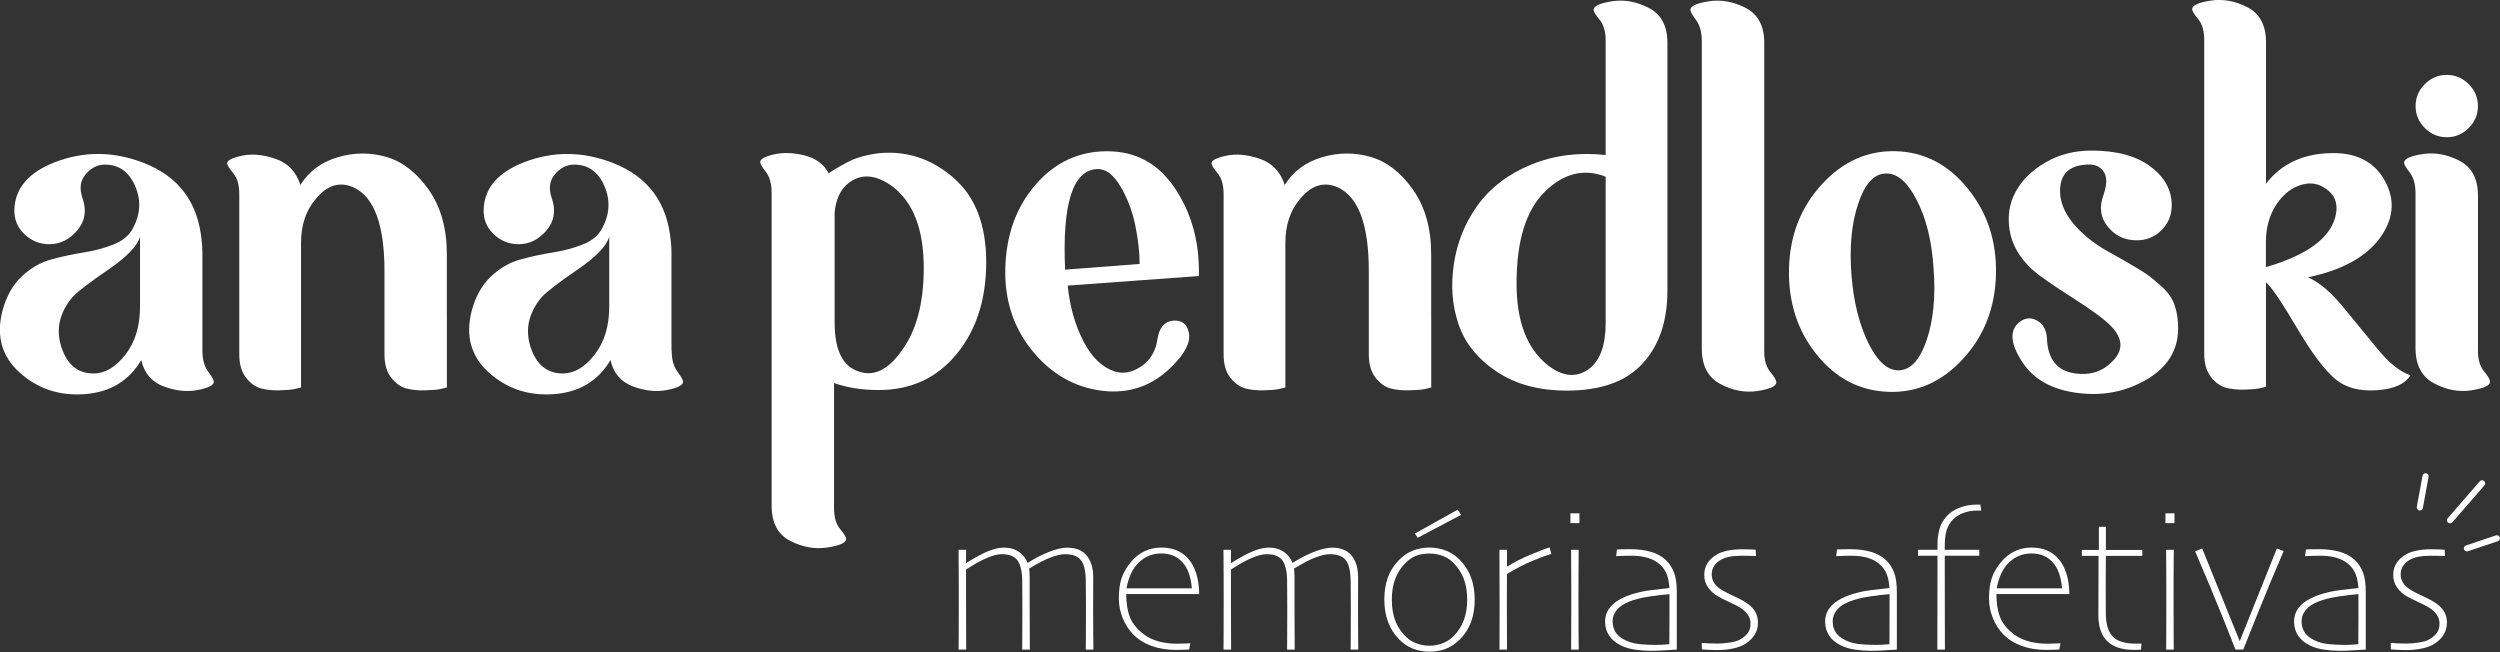 <?xml version="1.0" encoding="UTF-8"?>
<!-- Generator: Adobe Illustrator 27.1.1, SVG Export Plug-In . SVG Version: 6.00 Build 0)  -->
<svg xmlns="http://www.w3.org/2000/svg" xmlns:xlink="http://www.w3.org/1999/xlink" version="1.1" id="Camada_1" x="0px" y="0px" viewBox="0 0 599.19 156.35" style="enable-background:new 0 0 599.19 156.35;" xml:space="preserve">
<rect x="0" y="0" width="599.19" height="156.35" fill="#333333" stroke="none"/>
<style type="text/css">
	.st0{fill:#FFFFFF;}
</style>
<g>
	<g>
		<path class="st0" d="M48.51,84.01c0,2.14,0.46,3.81,1.37,5.04c0.92,1.22,1.37,2.04,1.37,2.44c0,0.82-1.27,1.48-3.82,1.98    c-2.54,0.51-5.26,0.23-8.16-0.84c-2.9-1.07-4.71-3.18-5.42-6.33c-2.95,4.99-7.45,7.71-13.51,8.16    c-6.05,0.46-11.24-1.25-15.57-5.11c-4.33-3.86-5.72-8.8-4.2-14.8c0.92-3.46,2.44-6.2,4.58-8.24c2.14-2.03,4.5-3.41,7.1-4.12    c2.59-0.71,5.19-1.27,7.78-1.68c2.59-0.41,4.98-1.04,7.17-1.91c2.19-0.86,3.74-2.16,4.65-3.89c1.83-3.36,2.01-6.74,0.53-10.15    c-1.48-3.41-3.89-5.11-7.25-5.11c-1.73,0-3.26,0.76-4.58,2.29c-1.32,1.53-1.58,3.46-0.76,5.8c1.02,2.95,0.58,5.52-1.3,7.71    c-1.88,2.19-4.1,3.28-6.64,3.28c-2.34,0-4.35-0.81-6.03-2.44c-1.68-1.63-2.47-3.61-2.37-5.95c0.2-5.09,3.46-8.85,9.77-11.29    C20.18,36.2,27.2,36.25,34.32,39c8.55,3.26,13.22,9.56,14.04,18.92c0.1,0.82,0.15,1.68,0.15,2.59V84.01z M33.56,59.9v-1.37V56.7    c-0.61,2.24-3.15,4.88-7.63,7.94c-4.48,3.05-7.32,5.24-8.55,6.56c-3.15,3.77-4.04,7.76-2.67,11.98c1.37,4.22,3.94,6.33,7.71,6.33    c2.75,0,5.29-1.5,7.63-4.5c2.34-3,3.51-6.84,3.51-11.52v-4.58V59.9z"></path>
		<path class="st0" d="M107.11,75.32v17.55c-0.41,0.1-0.94,0.23-1.6,0.38c-0.66,0.15-1.86,0.26-3.59,0.3    c-1.73,0.05-3.26-0.1-4.58-0.46c-1.32-0.36-2.52-1.22-3.59-2.59c-1.07-1.37-1.6-3.23-1.6-5.57V64.94    c0-10.99-2.44-17.65-7.33-19.99c-3.36-1.53-6.41-0.61-9.16,2.75c-2.34,2.75-3.51,6.26-3.51,10.53v34.64    c-0.41,0.1-0.94,0.23-1.6,0.38c-0.66,0.15-1.83,0.26-3.51,0.3c-1.68,0.05-3.18-0.1-4.5-0.46c-1.32-0.36-2.52-1.22-3.59-2.59    c-1.07-1.37-1.6-3.23-1.6-5.57V46.47c0-2.14-0.48-3.79-1.45-4.96c-0.97-1.17-1.45-1.96-1.45-2.37c0-0.71,1.19-1.32,3.59-1.83    c2.39-0.51,5.06-0.25,8.01,0.76c2.95,1.02,4.93,3.1,5.95,6.26c2.03-3.25,5.01-5.47,8.93-6.64c3.92-1.17,7.81-1.19,11.67-0.08    c3.86,1.12,7.25,3.74,10.15,7.86c2.9,4.12,4.35,9.28,4.35,15.49V75.32z"></path>
		<path class="st0" d="M160.98,84.01c0,2.14,0.46,3.81,1.37,5.04c0.92,1.22,1.37,2.04,1.37,2.44c0,0.82-1.27,1.48-3.82,1.98    c-2.54,0.51-5.26,0.23-8.16-0.84c-2.9-1.07-4.71-3.18-5.42-6.33c-2.95,4.99-7.45,7.71-13.51,8.16    c-6.05,0.46-11.24-1.25-15.57-5.11c-4.33-3.86-5.72-8.8-4.2-14.8c0.92-3.46,2.44-6.2,4.58-8.24c2.14-2.03,4.5-3.41,7.1-4.12    c2.59-0.71,5.19-1.27,7.78-1.68c2.59-0.41,4.98-1.04,7.17-1.91c2.19-0.86,3.74-2.16,4.65-3.89c1.83-3.36,2.01-6.74,0.53-10.15    c-1.48-3.41-3.89-5.11-7.25-5.11c-1.73,0-3.26,0.76-4.58,2.29c-1.32,1.53-1.58,3.46-0.76,5.8c1.02,2.95,0.58,5.52-1.3,7.71    c-1.88,2.19-4.1,3.28-6.64,3.28c-2.34,0-4.35-0.81-6.03-2.44c-1.68-1.63-2.47-3.61-2.37-5.95c0.2-5.09,3.46-8.85,9.77-11.29    c6.92-2.65,13.94-2.59,21.06,0.15c8.55,3.26,13.22,9.56,14.04,18.92c0.1,0.82,0.15,1.68,0.15,2.59V84.01z M146.02,59.9v-1.37V56.7    c-0.61,2.24-3.15,4.88-7.63,7.94c-4.48,3.05-7.32,5.24-8.55,6.56c-3.15,3.77-4.04,7.76-2.67,11.98c1.37,4.22,3.94,6.33,7.71,6.33    c2.75,0,5.29-1.5,7.63-4.5c2.34-3,3.51-6.84,3.51-11.52v-4.58V59.9z"></path>
		<path class="st0" d="M198.67,41.59l0.3-0.3c0.31-0.2,0.66-0.43,1.07-0.69c0.41-0.25,0.89-0.53,1.45-0.84    c0.56-0.3,1.17-0.63,1.83-0.99c0.66-0.36,1.37-0.66,2.14-0.91c0.76-0.25,1.6-0.48,2.52-0.69c0.92-0.2,1.83-0.36,2.75-0.46    c6.61-0.61,12.54,1.35,17.78,5.88c5.24,4.53,7.86,11.27,7.86,20.22c0,8.95-2.37,16.3-7.1,22.05c-4.73,5.75-10.96,8.62-18.69,8.62    c-3.97,0-7.53-0.56-10.68-1.68v30.03c0,2.14,0.48,3.79,1.45,4.96c0.97,1.17,1.45,1.96,1.45,2.37c0,0.92-1.5,1.6-4.5,2.06    c-3,0.46-5.98-0.08-8.93-1.6c-2.95-1.53-4.43-4.33-4.43-8.39V46.17c0-2.14-0.46-3.79-1.37-4.96c-0.92-1.17-1.37-1.96-1.37-2.37    c0-0.71,1.09-1.32,3.28-1.83c2.19-0.51,4.63-0.43,7.33,0.23C195.49,37.9,197.45,39.35,198.67,41.59z M200.04,77.3    c0,6.61,1.93,10.53,5.8,11.75c3.56,1.22,6.92-0.36,10.07-4.73c3.66-4.78,5.49-11.49,5.49-20.14c0-9.36-2.59-15.92-7.78-19.69    c-3.77-2.64-7.12-2.9-10.07-0.76c-2.04,1.53-3.2,3.92-3.51,7.17V77.3z"></path>
		<path class="st0" d="M265.36,36.25c6.92,0,12.36,3,16.33,9c3.97,6,5.85,12.97,5.65,20.91l-31.44,2.29    c0.51,4.99,1.75,9.41,3.74,13.28c1.98,3.87,4.5,6.31,7.55,7.33c2.14,0.61,4.27,0.18,6.41-1.3c2.14-1.47,3.41-3.64,3.82-6.49    c0.41-2.75,1.68-4.22,3.82-4.43c2.03-0.1,3.25,0.82,3.66,2.75c0.51,1.93-0.41,4.22-2.75,6.87c-4.58,5.29-10.12,7.73-16.63,7.33    c-7.02-0.51-12.92-3.59-17.7-9.23c-4.78-5.65-7.07-12.38-6.87-20.22c0.2-8.04,2.62-14.73,7.25-20.07    C252.82,38.92,258.54,36.25,265.36,36.25z M273.14,63.26c0-2.85-0.36-5.98-1.07-9.39c-0.71-3.41-1.91-6.51-3.59-9.31    c-1.68-2.8-3.54-4.14-5.57-4.04c-5.8,0.3-8.34,8.34-7.63,24.11L273.14,63.26z"></path>
		<path class="st0" d="M343.03,75.32v17.55c-0.41,0.1-0.94,0.23-1.6,0.38c-0.66,0.15-1.86,0.26-3.59,0.3    c-1.73,0.05-3.26-0.1-4.58-0.46c-1.32-0.36-2.52-1.22-3.59-2.59c-1.07-1.37-1.6-3.23-1.6-5.57V64.94    c0-10.99-2.44-17.65-7.33-19.99c-3.36-1.53-6.41-0.61-9.16,2.75c-2.34,2.75-3.51,6.26-3.51,10.53v34.64    c-0.41,0.1-0.94,0.23-1.6,0.38c-0.66,0.15-1.83,0.26-3.51,0.3c-1.68,0.05-3.18-0.1-4.5-0.46c-1.32-0.36-2.52-1.22-3.59-2.59    c-1.07-1.37-1.6-3.23-1.6-5.57V46.47c0-2.14-0.48-3.79-1.45-4.96c-0.97-1.17-1.45-1.96-1.45-2.37c0-0.71,1.19-1.32,3.59-1.83    c2.39-0.51,5.06-0.25,8.01,0.76c2.95,1.02,4.93,3.1,5.95,6.26c2.03-3.25,5.01-5.47,8.93-6.64c3.92-1.17,7.81-1.19,11.67-0.08    c3.86,1.12,7.25,3.74,10.15,7.86c2.9,4.12,4.35,9.28,4.35,15.49V75.32z"></path>
		<path class="st0" d="M381.94,2.37c0-0.91,1.47-1.6,4.42-2.06c2.95-0.46,5.9,0.08,8.85,1.6c2.95,1.53,4.43,4.33,4.43,8.39v59.36    c0,7.33-1.98,13.15-5.95,17.47c-3.97,4.33-10.02,6.49-18.16,6.49c-6.71,0-12.34-1.53-16.86-4.58c-4.53-3.05-7.55-6.81-9.08-11.29    c-1.53-4.47-1.91-9.28-1.14-14.42c0.76-5.14,2.62-9.79,5.57-13.96c3.15-4.37,7.48-7.68,12.97-9.92c5.49-2.24,11.45-3,17.85-2.29    V9.7c0-2.14-0.48-3.79-1.45-4.96C382.42,3.57,381.94,2.78,381.94,2.37z M384.84,77.45v-35.1c-5.19-2.03-10.05-0.84-14.57,3.59    c-4.53,4.43-6.79,11.78-6.79,22.05c0,9.06,2.49,15.57,7.48,19.53c3.66,2.85,7.02,3.1,10.07,0.76    C383.57,86.25,384.84,82.64,384.84,77.45z"></path>
		<path class="st0" d="M422.84,84.17c0,2.14,0.48,3.79,1.45,4.96c0.97,1.17,1.45,2.01,1.45,2.52c0,0.91-1.5,1.6-4.5,2.06    c-3,0.46-5.98-0.1-8.93-1.68c-2.95-1.58-4.43-4.4-4.43-8.47V55.32V9.85c0-2.14-0.46-3.81-1.37-5.04    c-0.92-1.22-1.37-2.03-1.37-2.44c0-0.91,1.47-1.6,4.43-2.06c2.95-0.46,5.9,0.08,8.85,1.6c2.95,1.53,4.43,4.33,4.43,8.39v28.23    V84.17z"></path>
		<path class="st0" d="M436.65,44.18c5.04-5.49,10.96-8.14,17.78-7.94c6.81,0.21,12.56,3.2,17.24,9c4.68,5.8,6.92,12.67,6.71,20.6    c-0.21,7.94-2.82,14.65-7.86,20.14c-5.04,5.49-10.96,8.14-17.78,7.94c-6.92-0.21-12.69-3.18-17.32-8.93    c-4.63-5.75-6.84-12.64-6.64-20.68C428.99,56.39,431.61,49.68,436.65,44.18z M447.86,82.34c2.24,4.48,4.73,6.61,7.48,6.41    c2.75-0.2,4.91-2.67,6.49-7.4c1.58-4.73,2.11-10.4,1.6-17.01c-0.41-6.51-1.75-11.98-4.04-16.41c-2.29-4.43-4.81-6.54-7.55-6.33    c-2.75,0.1-4.91,2.52-6.49,7.25c-1.58,4.73-2.11,10.4-1.6,17.02C444.25,72.37,445.63,77.86,447.86,82.34z"></path>
		<path class="st0" d="M484.49,86.45c-2.65-4.17-2.85-7.22-0.61-9.16c1.63-1.32,3.31-1.32,5.04,0c1.02,0.82,1.58,2.09,1.68,3.82    c0.2,4.99,2.44,7.78,6.71,8.39c3.66,0.51,6.66-0.46,9-2.9c2.64-2.64,2.54-5.44-0.3-8.39c-1.43-1.53-4.53-3.82-9.31-6.87    c-4.78-3.05-7.99-5.29-9.61-6.71c-3.05-2.85-4.86-5.98-5.42-9.39c-0.56-3.41-0.08-6.51,1.45-9.31c1.53-2.8,3.91-5.14,7.17-7.02    c3.25-1.88,6.92-2.82,10.99-2.82c6,0,10.71,1.27,14.12,3.81c3.41,2.54,5.11,5.65,5.11,9.31c0,2.34-0.82,4.32-2.44,5.95    c-1.63,1.63-3.61,2.44-5.95,2.44c-2.85,0-5.17-1.09-6.94-3.28c-1.78-2.19-2.11-4.75-0.99-7.71c0.81-2.34,0.84-4.12,0.08-5.34    s-1.91-1.83-3.43-1.83c-4.27,0-6.62,1.73-7.02,5.19c-0.51,4.17,1.68,8.29,6.56,12.36c1.12,0.91,2.34,1.78,3.66,2.59    c0.92,0.51,2.62,1.48,5.11,2.9c2.49,1.43,4.22,2.47,5.19,3.13c0.97,0.66,2.21,1.68,3.74,3.05c1.53,1.37,2.57,2.88,3.13,4.5    c0.56,1.63,0.84,3.46,0.84,5.49c0,5.29-2.54,9.41-7.63,12.36c-5.09,2.95-10.68,3.99-16.79,3.13    C491.51,93.3,487.13,90.73,484.49,86.45z"></path>
		<path class="st0" d="M553.16,66.46c2.75,1.22,5.57,3.61,8.47,7.17c2.9,3.56,5.7,6.97,8.39,10.22c2.69,3.26,5.26,5.29,7.71,6.1    c-1.32,2.14-4.04,3.33-8.16,3.59c-4.12,0.25-7.4-0.63-9.84-2.67c-2.65-2.24-5.75-6.38-9.31-12.44c-3.56-6.05-6-9.64-7.32-10.76    v25.03c-0.41,0.1-0.94,0.23-1.6,0.38c-0.66,0.15-1.83,0.26-3.51,0.3c-1.68,0.05-3.18-0.1-4.5-0.46c-1.32-0.36-2.52-1.22-3.59-2.59    c-1.07-1.37-1.6-3.23-1.6-5.57V9.54c0-2.14-0.48-3.79-1.45-4.96c-0.97-1.17-1.45-1.96-1.45-2.37c0-0.91,1.47-1.6,4.43-2.06    c2.95-0.46,5.9,0.08,8.85,1.6c2.95,1.53,4.43,4.33,4.43,8.39v33.88c3.76-4.88,9.16-7.33,16.17-7.33c5.8,0,9.92,2.24,12.36,6.72    c2.54,4.68,2.03,9.36-1.53,14.04C566.64,61.84,560.99,64.84,553.16,66.46z M543.09,64.02c9.77-2.85,15.31-6.87,16.63-12.06    c0.81-3.15-0.1-5.49-2.75-7.02c-1.73-1.12-3.71-1.27-5.95-0.46c-2.24,0.82-4.12,2.44-5.65,4.88c-1.52,2.44-2.29,5.34-2.29,8.7    V64.02z"></path>
		<path class="st0" d="M593.9,84.01c0,2.14,0.48,3.79,1.45,4.96c0.97,1.17,1.45,2.01,1.45,2.52c0,0.91-1.5,1.6-4.5,2.06    c-3,0.46-5.98-0.1-8.93-1.68c-2.95-1.58-4.43-4.4-4.43-8.47V46.32c0-2.14-0.46-3.79-1.37-4.96c-0.92-1.17-1.37-1.96-1.37-2.37    c0-0.92,1.47-1.6,4.43-2.06c2.95-0.46,5.9,0.08,8.85,1.6c2.95,1.53,4.43,4.33,4.43,8.39V84.01z M591.69,30.68    c-1.48,1.48-3.23,2.21-5.26,2.21c-2.04,0-3.79-0.74-5.26-2.21c-1.48-1.47-2.21-3.23-2.21-5.26c0-2.03,0.74-3.79,2.21-5.26    c1.47-1.47,3.23-2.21,5.26-2.21c2.03,0,3.79,0.74,5.26,2.21c1.47,1.48,2.21,3.23,2.21,5.26C593.9,27.45,593.16,29.2,591.69,30.68z    "></path>
	</g>
	<g>
		<g>
			<path class="st0" d="M587.21,125.43c-0.17,0-0.34-0.06-0.48-0.18c-0.31-0.27-0.34-0.73-0.07-1.04l7.69-8.86     c0.27-0.31,0.73-0.34,1.04-0.07c0.31,0.27,0.34,0.73,0.07,1.04l-7.69,8.86C587.62,125.34,587.41,125.43,587.21,125.43z"></path>
			<path class="st0" d="M579.97,122.36c-0.04,0-0.09,0-0.13-0.01c-0.4-0.07-0.66-0.46-0.59-0.86l1.37-7.46     c0.07-0.4,0.46-0.67,0.86-0.59c0.4,0.07,0.66,0.46,0.59,0.86l-1.37,7.46C580.63,122.11,580.32,122.36,579.97,122.36z"></path>
			<path class="st0" d="M591.26,132.16c-0.31,0-0.6-0.19-0.7-0.5c-0.13-0.39,0.08-0.8,0.46-0.93l7.19-2.41     c0.39-0.13,0.8,0.08,0.93,0.46c0.13,0.39-0.08,0.8-0.46,0.93l-7.19,2.41C591.42,132.15,591.34,132.16,591.26,132.16z"></path>
		</g>
		<g>
			<path class="st0" d="M262.06,155.69h-1.82c0-0.54,0.01-1.54,0.02-3c0.02-1.46,0.02-3.77,0.02-6.93c0-1.09-0.01-2.33-0.02-3.71     c-0.02-1.38-0.02-2.33-0.02-2.85c-0.03-2.35-0.42-4-1.17-4.95c-0.75-0.95-2.03-1.42-3.83-1.42c-0.9,0-2.02,0.25-3.36,0.75     c-1.34,0.5-3.08,1.39-5.21,2.69c0.02,0.14,0.04,0.44,0.07,0.89c0.03,0.45,0.05,0.85,0.05,1.2c0,1.69,0,3.2,0,4.51     c0,1.32,0,2.53,0,3.64c0,0.77,0.01,2.25,0.02,4.44c0.02,2.19,0.02,3.77,0.02,4.75H245c0-0.62,0.01-1.95,0.02-3.99     c0.02-2.05,0.02-3.87,0.02-5.46c0-1.6-0.01-3.05-0.02-4.37c-0.02-1.32-0.02-2.21-0.02-2.67c0-1.09-0.1-2.07-0.31-2.94     c-0.21-0.87-0.5-1.55-0.88-2.04c-0.33-0.43-0.8-0.77-1.4-1.02c-0.6-0.25-1.37-0.38-2.32-0.38c-0.98,0-2.16,0.3-3.55,0.89     c-1.39,0.59-3.06,1.52-5,2.78c0,0.28,0,1.26,0,2.93c0,1.67,0,3.28,0,4.85c0,1.72,0.01,3.85,0.02,6.37     c0.02,2.53,0.02,4.21,0.02,5.05h-1.82c0-0.55,0.01-1.63,0.02-3.22c0.02-1.6,0.02-4.5,0.02-8.72c0-1.71,0-3.59-0.01-5.64     c-0.01-2.05-0.02-4.17-0.04-6.35h1.8l-0.02,3.13l0.07,0.05c1.88-1.2,3.55-2.12,5.02-2.75c1.47-0.63,2.8-0.95,4-0.95     c1.47,0,2.69,0.36,3.66,1.07c0.97,0.71,1.64,1.56,2,2.56h0.09c1.6-1.03,3.26-1.89,4.99-2.58c1.73-0.69,3.19-1.04,4.4-1.04     c2.12,0,3.69,0.64,4.72,1.92c1.03,1.28,1.54,3.01,1.54,5.19c0,1.85,0,3.37-0.01,4.57c-0.01,1.2-0.01,2.24-0.01,3.1     c0,0.93,0.01,2.56,0.02,4.89C262.05,153.25,262.06,154.84,262.06,155.69z"></path>
			<path class="st0" d="M287.42,142.38h-17.49c0,2.21,0.3,4.08,0.9,5.59c0.6,1.52,1.75,2.91,3.46,4.17c0.93,0.69,2.07,1.22,3.4,1.59     c1.33,0.36,2.78,0.55,4.35,0.55c0.55,0,1.15-0.01,1.78-0.04c0.63-0.02,1.12-0.04,1.47-0.06l-0.28,1.49     c-0.17,0-0.49,0.02-0.94,0.05c-0.45,0.03-1.17,0.05-2.17,0.05c-2.2,0-4.16-0.32-5.9-0.95c-1.74-0.63-3.21-1.56-4.41-2.77     c-1.06-1.09-1.9-2.39-2.51-3.91c-0.62-1.52-0.92-3.1-0.92-4.74c0-1.91,0.22-3.53,0.66-4.85c0.44-1.32,1.22-2.63,2.32-3.95     c0.92-1.09,1.99-1.92,3.22-2.5c1.23-0.58,2.57-0.86,4.03-0.86c1.33,0,2.52,0.22,3.57,0.65c1.05,0.43,1.96,1.07,2.74,1.91     c0.85,0.95,1.52,2.14,1.99,3.59C287.15,138.83,287.4,140.5,287.42,142.38z M285.66,141.02c-0.25-2.86-1.02-4.97-2.31-6.33     c-1.29-1.36-2.96-2.04-5.01-2.04c-2.09,0-3.87,0.71-5.36,2.12c-1.49,1.41-2.48,3.5-2.99,6.24H285.66z"></path>
			<path class="st0" d="M325.54,155.69h-1.82c0-0.54,0.01-1.54,0.02-3c0.02-1.46,0.02-3.77,0.02-6.93c0-1.09-0.01-2.33-0.02-3.71     c-0.02-1.38-0.02-2.33-0.02-2.85c-0.03-2.35-0.42-4-1.17-4.95c-0.75-0.95-2.03-1.42-3.83-1.42c-0.9,0-2.02,0.25-3.36,0.75     c-1.34,0.5-3.08,1.39-5.21,2.69c0.02,0.14,0.04,0.44,0.07,0.89c0.03,0.45,0.05,0.85,0.05,1.2c0,1.69,0,3.2,0,4.51     c0,1.32,0,2.53,0,3.64c0,0.77,0.01,2.25,0.02,4.44c0.02,2.19,0.02,3.77,0.02,4.75h-1.82c0-0.62,0.01-1.95,0.02-3.99     c0.02-2.05,0.02-3.87,0.02-5.46c0-1.6-0.01-3.05-0.02-4.37c-0.02-1.32-0.02-2.21-0.02-2.67c0-1.09-0.1-2.07-0.31-2.94     c-0.21-0.87-0.5-1.55-0.88-2.04c-0.33-0.43-0.8-0.77-1.4-1.02c-0.6-0.25-1.37-0.38-2.32-0.38c-0.98,0-2.16,0.3-3.55,0.89     c-1.39,0.59-3.06,1.52-5,2.78c0,0.28,0,1.26,0,2.93c0,1.67,0,3.28,0,4.85c0,1.72,0.01,3.85,0.02,6.37     c0.02,2.53,0.02,4.21,0.02,5.05h-1.82c0-0.55,0.01-1.63,0.02-3.22c0.02-1.6,0.02-4.5,0.02-8.72c0-1.71,0-3.59-0.01-5.64     c-0.01-2.05-0.02-4.17-0.04-6.35h1.8l-0.02,3.13l0.07,0.05c1.88-1.2,3.55-2.12,5.02-2.75c1.47-0.63,2.8-0.95,4-0.95     c1.47,0,2.69,0.36,3.66,1.07c0.97,0.71,1.64,1.56,2,2.56h0.09c1.6-1.03,3.26-1.89,4.99-2.58c1.73-0.69,3.19-1.04,4.4-1.04     c2.12,0,3.69,0.64,4.72,1.92c1.03,1.28,1.54,3.01,1.54,5.19c0,1.85,0,3.37-0.01,4.57c-0.01,1.2-0.01,2.24-0.01,3.1     c0,0.93,0.01,2.56,0.02,4.89C325.53,153.25,325.54,154.84,325.54,155.69z"></path>
			<path class="st0" d="M353.45,143.73c0,1.97-0.29,3.74-0.86,5.31c-0.58,1.56-1.47,2.96-2.67,4.19c-1.03,1.03-2.14,1.78-3.33,2.25     c-1.19,0.47-2.51,0.71-3.95,0.71c-1.44,0-2.77-0.24-3.99-0.72c-1.22-0.48-2.33-1.23-3.33-2.24c-1.15-1.17-2.03-2.55-2.63-4.15     c-0.6-1.6-0.9-3.37-0.9-5.33c0-1.93,0.26-3.64,0.78-5.14c0.52-1.5,1.32-2.84,2.39-4.03c1.07-1.18,2.25-2.04,3.52-2.56     c1.27-0.52,2.66-0.78,4.16-0.78c1.48,0,2.86,0.27,4.13,0.81c1.27,0.54,2.4,1.34,3.38,2.42c1.15,1.26,1.99,2.66,2.51,4.18     C353.19,140.17,353.45,141.86,353.45,143.73z M351.65,143.77c0-1.99-0.29-3.7-0.86-5.14c-0.58-1.44-1.39-2.69-2.45-3.74     c-0.76-0.76-1.63-1.32-2.61-1.68c-0.98-0.36-2-0.54-3.06-0.54c-1.23,0-2.33,0.18-3.28,0.54c-0.96,0.36-1.89,1.03-2.81,2.01     c-1,1.07-1.74,2.31-2.24,3.7c-0.5,1.39-0.75,3-0.75,4.83c0,2.04,0.31,3.8,0.92,5.27c0.62,1.48,1.51,2.75,2.68,3.8     c0.66,0.62,1.47,1.09,2.43,1.43c0.96,0.34,1.95,0.51,3,0.51c1.06,0,2.1-0.19,3.14-0.58c1.03-0.39,1.93-0.98,2.69-1.77     c1.06-1.09,1.86-2.35,2.39-3.78C351.38,147.21,351.65,145.59,351.65,143.77z M350.18,123.4l-10.4,5.5l-0.66-1.02l10.26-5.73     L350.18,123.4z"></path>
			<path class="st0" d="M371.82,132.76c-0.93,0.25-2.4,0.79-4.4,1.61c-2,0.82-4.08,1.89-6.24,3.2c0,0.17,0,1.12-0.01,2.83     c-0.01,1.71-0.01,3.18-0.01,4.4c0,1.86,0.01,4.08,0.02,6.63c0.02,2.56,0.02,3.98,0.02,4.27h-1.82c0-0.27,0.01-1.15,0.02-2.65     c0.02-1.5,0.02-4.07,0.02-7.7c0-1.47-0.01-3.51-0.02-6.14c-0.02-2.62-0.02-5.1-0.02-7.44h1.82l-0.02,4.03l0.02,0.02     c1.6-1.01,3.46-1.97,5.59-2.87c2.13-0.9,3.67-1.48,4.62-1.75L371.82,132.76z"></path>
			<path class="st0" d="M378.55,125.39h-2.16v-2.35h2.16V125.39z M378.38,155.69h-1.82c0-0.55,0.01-1.78,0.02-3.68     c0.02-1.9,0.02-4.56,0.02-7.97c0-1.71,0-3.64-0.01-5.79c-0.01-2.16-0.02-4.32-0.04-6.48h1.82c-0.02,2.48-0.03,4.59-0.04,6.31     c-0.01,1.73-0.01,3.64-0.01,5.72c0,2.21,0.01,4.62,0.02,7.23C378.37,153.63,378.38,155.19,378.38,155.69z"></path>
			<path class="st0" d="M401.89,141.99c0,2.45,0,5.2,0,8.27c0,3.07,0,4.88,0,5.43c-0.52,0.02-1.42,0.07-2.69,0.16     c-1.27,0.09-2.46,0.13-3.57,0.13c-1.22,0-2.47-0.09-3.76-0.28c-1.29-0.19-2.41-0.52-3.38-1c-1.26-0.62-2.21-1.41-2.84-2.39     c-0.63-0.98-0.95-2.09-0.95-3.32c0-1.34,0.43-2.52,1.28-3.54c0.85-1.02,2.15-1.88,3.89-2.57c1.12-0.44,2.29-0.79,3.49-1.05     c1.21-0.26,3.46-0.56,6.76-0.89c-0.1-1.67-0.42-3.02-0.99-4.04c-0.56-1.02-1.4-1.84-2.5-2.48c-0.7-0.39-1.52-0.7-2.46-0.91     c-0.94-0.21-2.05-0.32-3.31-0.32c-0.73,0-1.37,0.01-1.93,0.04c-0.56,0.02-1.09,0.04-1.58,0.06l0.19-1.59     c0.24-0.02,0.59-0.03,1.07-0.05c0.47-0.02,1.17-0.02,2.09-0.02c1.9,0,3.56,0.21,4.98,0.63c1.42,0.42,2.59,1.05,3.49,1.88     c0.9,0.84,1.58,1.84,2.03,3.01C401.66,138.3,401.89,139.92,401.89,141.99z M400.13,148.52c0-1.02,0-2.04,0-3.05     c0-1.01,0-2.03,0-3.07c-1.36,0.09-2.98,0.29-4.87,0.58c-1.88,0.29-3.44,0.68-4.68,1.17c-1.41,0.55-2.44,1.24-3.1,2.07     c-0.66,0.83-0.98,1.71-0.98,2.66c0,1.21,0.33,2.22,0.98,3.02s1.65,1.44,2.98,1.93c0.73,0.27,1.63,0.46,2.72,0.57     c1.08,0.11,2.33,0.17,3.74,0.17c0.28,0,0.72-0.01,1.29-0.04c0.58-0.02,1.21-0.07,1.89-0.13c0-0.28,0-1.02,0.01-2.21     C400.13,150.99,400.13,149.77,400.13,148.52z"></path>
			<path class="st0" d="M421.34,149.2c0,1.04-0.24,1.98-0.72,2.81c-0.48,0.83-1.19,1.56-2.12,2.19c-0.81,0.54-1.82,0.94-3.03,1.21     c-1.22,0.27-2.58,0.4-4.1,0.4c-0.54,0-1.17-0.02-1.9-0.06c-0.73-0.04-1.25-0.07-1.56-0.11l-0.05-1.56     c0.33,0.03,0.83,0.07,1.49,0.11s1.41,0.06,2.23,0.06c0.96,0,1.97-0.08,3.03-0.25c1.06-0.17,1.82-0.38,2.27-0.63     c0.85-0.46,1.51-0.99,1.98-1.59c0.47-0.6,0.7-1.38,0.7-2.35c0-0.74-0.21-1.43-0.64-2.07c-0.43-0.64-1.04-1.21-1.85-1.72     c-0.57-0.36-1.44-0.81-2.61-1.34c-1.17-0.53-2.11-1.01-2.82-1.43c-0.96-0.57-1.73-1.28-2.31-2.14c-0.58-0.86-0.86-1.84-0.86-2.93     c0-1.07,0.26-2.02,0.78-2.84c0.52-0.82,1.31-1.53,2.37-2.13c0.63-0.36,1.46-0.65,2.48-0.86c1.02-0.21,2.19-0.32,3.52-0.32     c0.82,0,1.51,0.01,2.06,0.04c0.55,0.02,0.92,0.04,1.11,0.06l0.09,1.52c-0.33-0.02-0.81-0.03-1.43-0.05     c-0.62-0.02-1.32-0.02-2.07-0.02c-1.07,0-2.02,0.07-2.83,0.23c-0.81,0.15-1.54,0.41-2.17,0.77c-0.71,0.43-1.24,0.93-1.6,1.52     c-0.36,0.58-0.53,1.23-0.53,1.94c0,0.76,0.21,1.46,0.62,2.1c0.41,0.64,1.11,1.24,2.09,1.81c0.63,0.36,1.43,0.77,2.4,1.21     c0.97,0.44,1.84,0.88,2.62,1.33c1.2,0.7,2.06,1.47,2.58,2.31C421.08,147.24,421.34,148.17,421.34,149.2z"></path>
			<path class="st0" d="M454.63,141.99c0,2.45,0,5.2,0,8.27c0,3.07,0,4.88,0,5.43c-0.52,0.02-1.42,0.07-2.69,0.16     c-1.27,0.09-2.46,0.13-3.57,0.13c-1.22,0-2.47-0.09-3.76-0.28c-1.29-0.19-2.41-0.52-3.38-1c-1.26-0.62-2.21-1.41-2.84-2.39     c-0.63-0.98-0.95-2.09-0.95-3.32c0-1.34,0.43-2.52,1.28-3.54c0.85-1.02,2.15-1.88,3.89-2.57c1.12-0.44,2.29-0.79,3.49-1.05     c1.21-0.26,3.46-0.56,6.76-0.89c-0.1-1.67-0.42-3.02-0.99-4.04c-0.56-1.02-1.4-1.84-2.5-2.48c-0.7-0.39-1.52-0.7-2.46-0.91     c-0.94-0.21-2.05-0.32-3.31-0.32c-0.73,0-1.37,0.01-1.93,0.04c-0.56,0.02-1.09,0.04-1.58,0.06l0.19-1.59     c0.24-0.02,0.59-0.03,1.07-0.05c0.47-0.02,1.17-0.02,2.09-0.02c1.9,0,3.56,0.21,4.98,0.63c1.42,0.42,2.59,1.05,3.49,1.88     c0.9,0.84,1.58,1.84,2.03,3.01C454.41,138.3,454.63,139.92,454.63,141.99z M452.88,148.52c0-1.02,0-2.04,0-3.05     c0-1.01,0-2.03,0-3.07c-1.36,0.09-2.98,0.29-4.87,0.58c-1.88,0.29-3.44,0.68-4.68,1.17c-1.41,0.55-2.44,1.24-3.1,2.07     c-0.66,0.83-0.98,1.71-0.98,2.66c0,1.21,0.33,2.22,0.98,3.02s1.65,1.44,2.98,1.93c0.73,0.27,1.63,0.46,2.72,0.57     c1.08,0.11,2.33,0.17,3.74,0.17c0.28,0,0.72-0.01,1.29-0.04c0.58-0.02,1.21-0.07,1.89-0.13c0-0.28,0-1.02,0.01-2.21     C452.87,150.99,452.88,149.77,452.88,148.52z"></path>
			<path class="st0" d="M474.87,122.38c-0.08,0-0.24,0-0.47,0c-0.24,0-0.43,0-0.59,0c-1.12,0-2.2,0.18-3.22,0.56     c-1.03,0.37-1.88,0.91-2.56,1.62c-0.65,0.68-1.13,1.49-1.45,2.45c-0.32,0.95-0.47,2.24-0.47,3.86v0.9h8.27v1.42h-8.27     c0,5.12,0.01,10.09,0.02,14.9c0.02,4.82,0.02,7.35,0.02,7.61h-1.82c0-0.25,0.01-2.69,0.02-7.32c0.02-4.63,0.02-9.69,0.02-15.19     h-4.67v-1.42h4.67v-1.21c0-1.32,0.15-2.54,0.44-3.64c0.29-1.1,0.85-2.14,1.67-3.1c0.7-0.82,1.69-1.5,2.97-2.05     c1.29-0.54,2.7-0.82,4.25-0.82c0.19,0,0.37,0,0.55,0c0.17,0,0.31,0,0.4,0L474.87,122.38z"></path>
			<path class="st0" d="M495.98,142.38h-17.49c0,2.21,0.3,4.08,0.9,5.59c0.6,1.52,1.75,2.91,3.46,4.17c0.93,0.69,2.07,1.22,3.4,1.59     c1.33,0.36,2.78,0.55,4.35,0.55c0.55,0,1.15-0.01,1.78-0.04c0.63-0.02,1.12-0.04,1.47-0.06l-0.28,1.49     c-0.17,0-0.49,0.02-0.94,0.05c-0.45,0.03-1.17,0.05-2.17,0.05c-2.2,0-4.16-0.32-5.9-0.95c-1.74-0.63-3.21-1.56-4.41-2.77     c-1.06-1.09-1.9-2.39-2.51-3.91c-0.62-1.52-0.92-3.1-0.92-4.74c0-1.91,0.22-3.53,0.66-4.85c0.44-1.32,1.22-2.63,2.32-3.95     c0.92-1.09,1.99-1.92,3.22-2.5c1.23-0.58,2.57-0.86,4.03-0.86c1.33,0,2.52,0.22,3.57,0.65c1.05,0.43,1.96,1.07,2.74,1.91     c0.85,0.95,1.52,2.14,1.99,3.59C495.72,138.83,495.96,140.5,495.98,142.38z M494.23,141.02c-0.25-2.86-1.02-4.97-2.31-6.33     c-1.29-1.36-2.96-2.04-5.01-2.04c-2.09,0-3.87,0.71-5.36,2.12c-1.49,1.41-2.48,3.5-2.99,6.24H494.23z"></path>
			<path class="st0" d="M513.28,154.25l-0.14,1.47c-0.17,0-0.43,0.01-0.76,0.02c-0.33,0.02-0.64,0.02-0.92,0.02     c-2.83,0-4.96-0.69-6.39-2.07c-1.43-1.38-2.14-3.49-2.14-6.31c0-1.96,0.01-4.25,0.02-6.86c0.02-2.61,0.02-5.04,0.02-7.29h-4     v-1.42h4.08v-5.54h1.68v5.54h8.74v1.42h-8.74c0,0.47-0.01,1.43-0.02,2.87c-0.02,1.44-0.02,2.87-0.02,4.29c0,1.6,0,2.84,0.01,3.74     c0.01,0.9,0.01,1.79,0.01,2.65c0,2.61,0.52,4.51,1.58,5.7c1.05,1.19,2.94,1.79,5.68,1.79c0.22,0,0.46,0,0.71-0.01     C512.91,154.25,513.12,154.25,513.28,154.25z"></path>
			<path class="st0" d="M521.17,125.39h-2.16v-2.35h2.16V125.39z M521,155.69h-1.82c0-0.55,0.01-1.78,0.02-3.68     c0.02-1.9,0.02-4.56,0.02-7.97c0-1.71,0-3.64-0.01-5.79c-0.01-2.16-0.02-4.32-0.04-6.48H521c-0.02,2.48-0.03,4.59-0.04,6.31     c-0.01,1.73-0.01,3.64-0.01,5.72c0,2.21,0.01,4.62,0.02,7.23C520.99,153.63,521,155.19,521,155.69z"></path>
			<path class="st0" d="M547.33,132.1c-2.23,5.17-4.31,10.19-6.26,15.05c-1.94,4.87-3.08,7.71-3.41,8.53h-1.87     c-0.24-0.65-1.27-3.24-3.09-7.79c-1.82-4.54-4.02-9.79-6.58-15.75l1.69-0.68l8.97,22.16h0.05l8.88-22.16L547.33,132.1z"></path>
			<path class="st0" d="M567.02,141.99c0,2.45,0,5.2,0,8.27c0,3.07,0,4.88,0,5.43c-0.52,0.02-1.42,0.07-2.69,0.16     c-1.27,0.09-2.46,0.13-3.57,0.13c-1.22,0-2.47-0.09-3.76-0.28c-1.29-0.19-2.41-0.52-3.38-1c-1.26-0.62-2.21-1.41-2.84-2.39     c-0.63-0.98-0.95-2.09-0.95-3.32c0-1.34,0.43-2.52,1.28-3.54c0.85-1.02,2.15-1.88,3.89-2.57c1.12-0.44,2.29-0.79,3.49-1.05     c1.21-0.26,3.46-0.56,6.76-0.89c-0.1-1.67-0.42-3.02-0.99-4.04c-0.56-1.02-1.4-1.84-2.5-2.48c-0.7-0.39-1.52-0.7-2.46-0.91     c-0.94-0.21-2.05-0.32-3.31-0.32c-0.73,0-1.37,0.01-1.93,0.04c-0.56,0.02-1.09,0.04-1.58,0.06l0.19-1.59     c0.24-0.02,0.59-0.03,1.07-0.05c0.47-0.02,1.17-0.02,2.09-0.02c1.9,0,3.56,0.21,4.98,0.63c1.42,0.42,2.59,1.05,3.49,1.88     c0.9,0.84,1.58,1.84,2.03,3.01C566.79,138.3,567.02,139.92,567.02,141.99z M565.26,148.52c0-1.02,0-2.04,0-3.05     c0-1.01,0-2.03,0-3.07c-1.36,0.09-2.98,0.29-4.87,0.58c-1.88,0.29-3.44,0.68-4.68,1.17c-1.41,0.55-2.44,1.24-3.1,2.07     c-0.66,0.83-0.98,1.71-0.98,2.66c0,1.21,0.33,2.22,0.98,3.02s1.65,1.44,2.98,1.93c0.73,0.27,1.63,0.46,2.72,0.57     c1.08,0.11,2.33,0.17,3.74,0.17c0.28,0,0.72-0.01,1.29-0.04c0.58-0.02,1.21-0.07,1.89-0.13c0-0.28,0-1.02,0.01-2.21     C565.26,150.99,565.26,149.77,565.26,148.52z"></path>
			<path class="st0" d="M586.47,149.2c0,1.04-0.24,1.98-0.72,2.81c-0.48,0.83-1.19,1.56-2.12,2.19c-0.81,0.54-1.82,0.94-3.03,1.21     c-1.22,0.27-2.58,0.4-4.1,0.4c-0.54,0-1.17-0.02-1.9-0.06c-0.73-0.04-1.25-0.07-1.56-0.11l-0.05-1.56     c0.33,0.03,0.83,0.07,1.49,0.11s1.41,0.06,2.23,0.06c0.96,0,1.97-0.08,3.03-0.25c1.06-0.17,1.82-0.38,2.27-0.63     c0.85-0.46,1.51-0.99,1.98-1.59c0.47-0.6,0.7-1.38,0.7-2.35c0-0.74-0.21-1.43-0.64-2.07c-0.43-0.64-1.04-1.21-1.85-1.72     c-0.57-0.36-1.44-0.81-2.61-1.34c-1.17-0.53-2.11-1.01-2.82-1.43c-0.96-0.57-1.73-1.28-2.31-2.14c-0.58-0.86-0.86-1.84-0.86-2.93     c0-1.07,0.26-2.02,0.78-2.84c0.52-0.82,1.31-1.53,2.37-2.13c0.63-0.36,1.46-0.65,2.48-0.86c1.02-0.21,2.19-0.32,3.52-0.32     c0.82,0,1.51,0.01,2.06,0.04c0.55,0.02,0.92,0.04,1.11,0.06l0.09,1.52c-0.33-0.02-0.81-0.03-1.43-0.05     c-0.62-0.02-1.32-0.02-2.07-0.02c-1.07,0-2.02,0.07-2.83,0.23c-0.81,0.15-1.54,0.41-2.17,0.77c-0.71,0.43-1.24,0.93-1.6,1.52     c-0.36,0.58-0.53,1.23-0.53,1.94c0,0.76,0.21,1.46,0.62,2.1c0.41,0.64,1.11,1.24,2.09,1.81c0.63,0.36,1.43,0.77,2.4,1.21     c0.97,0.44,1.84,0.88,2.62,1.33c1.2,0.7,2.06,1.47,2.58,2.31C586.21,147.24,586.47,148.17,586.47,149.2z"></path>
		</g>
	</g>
</g>
</svg>
